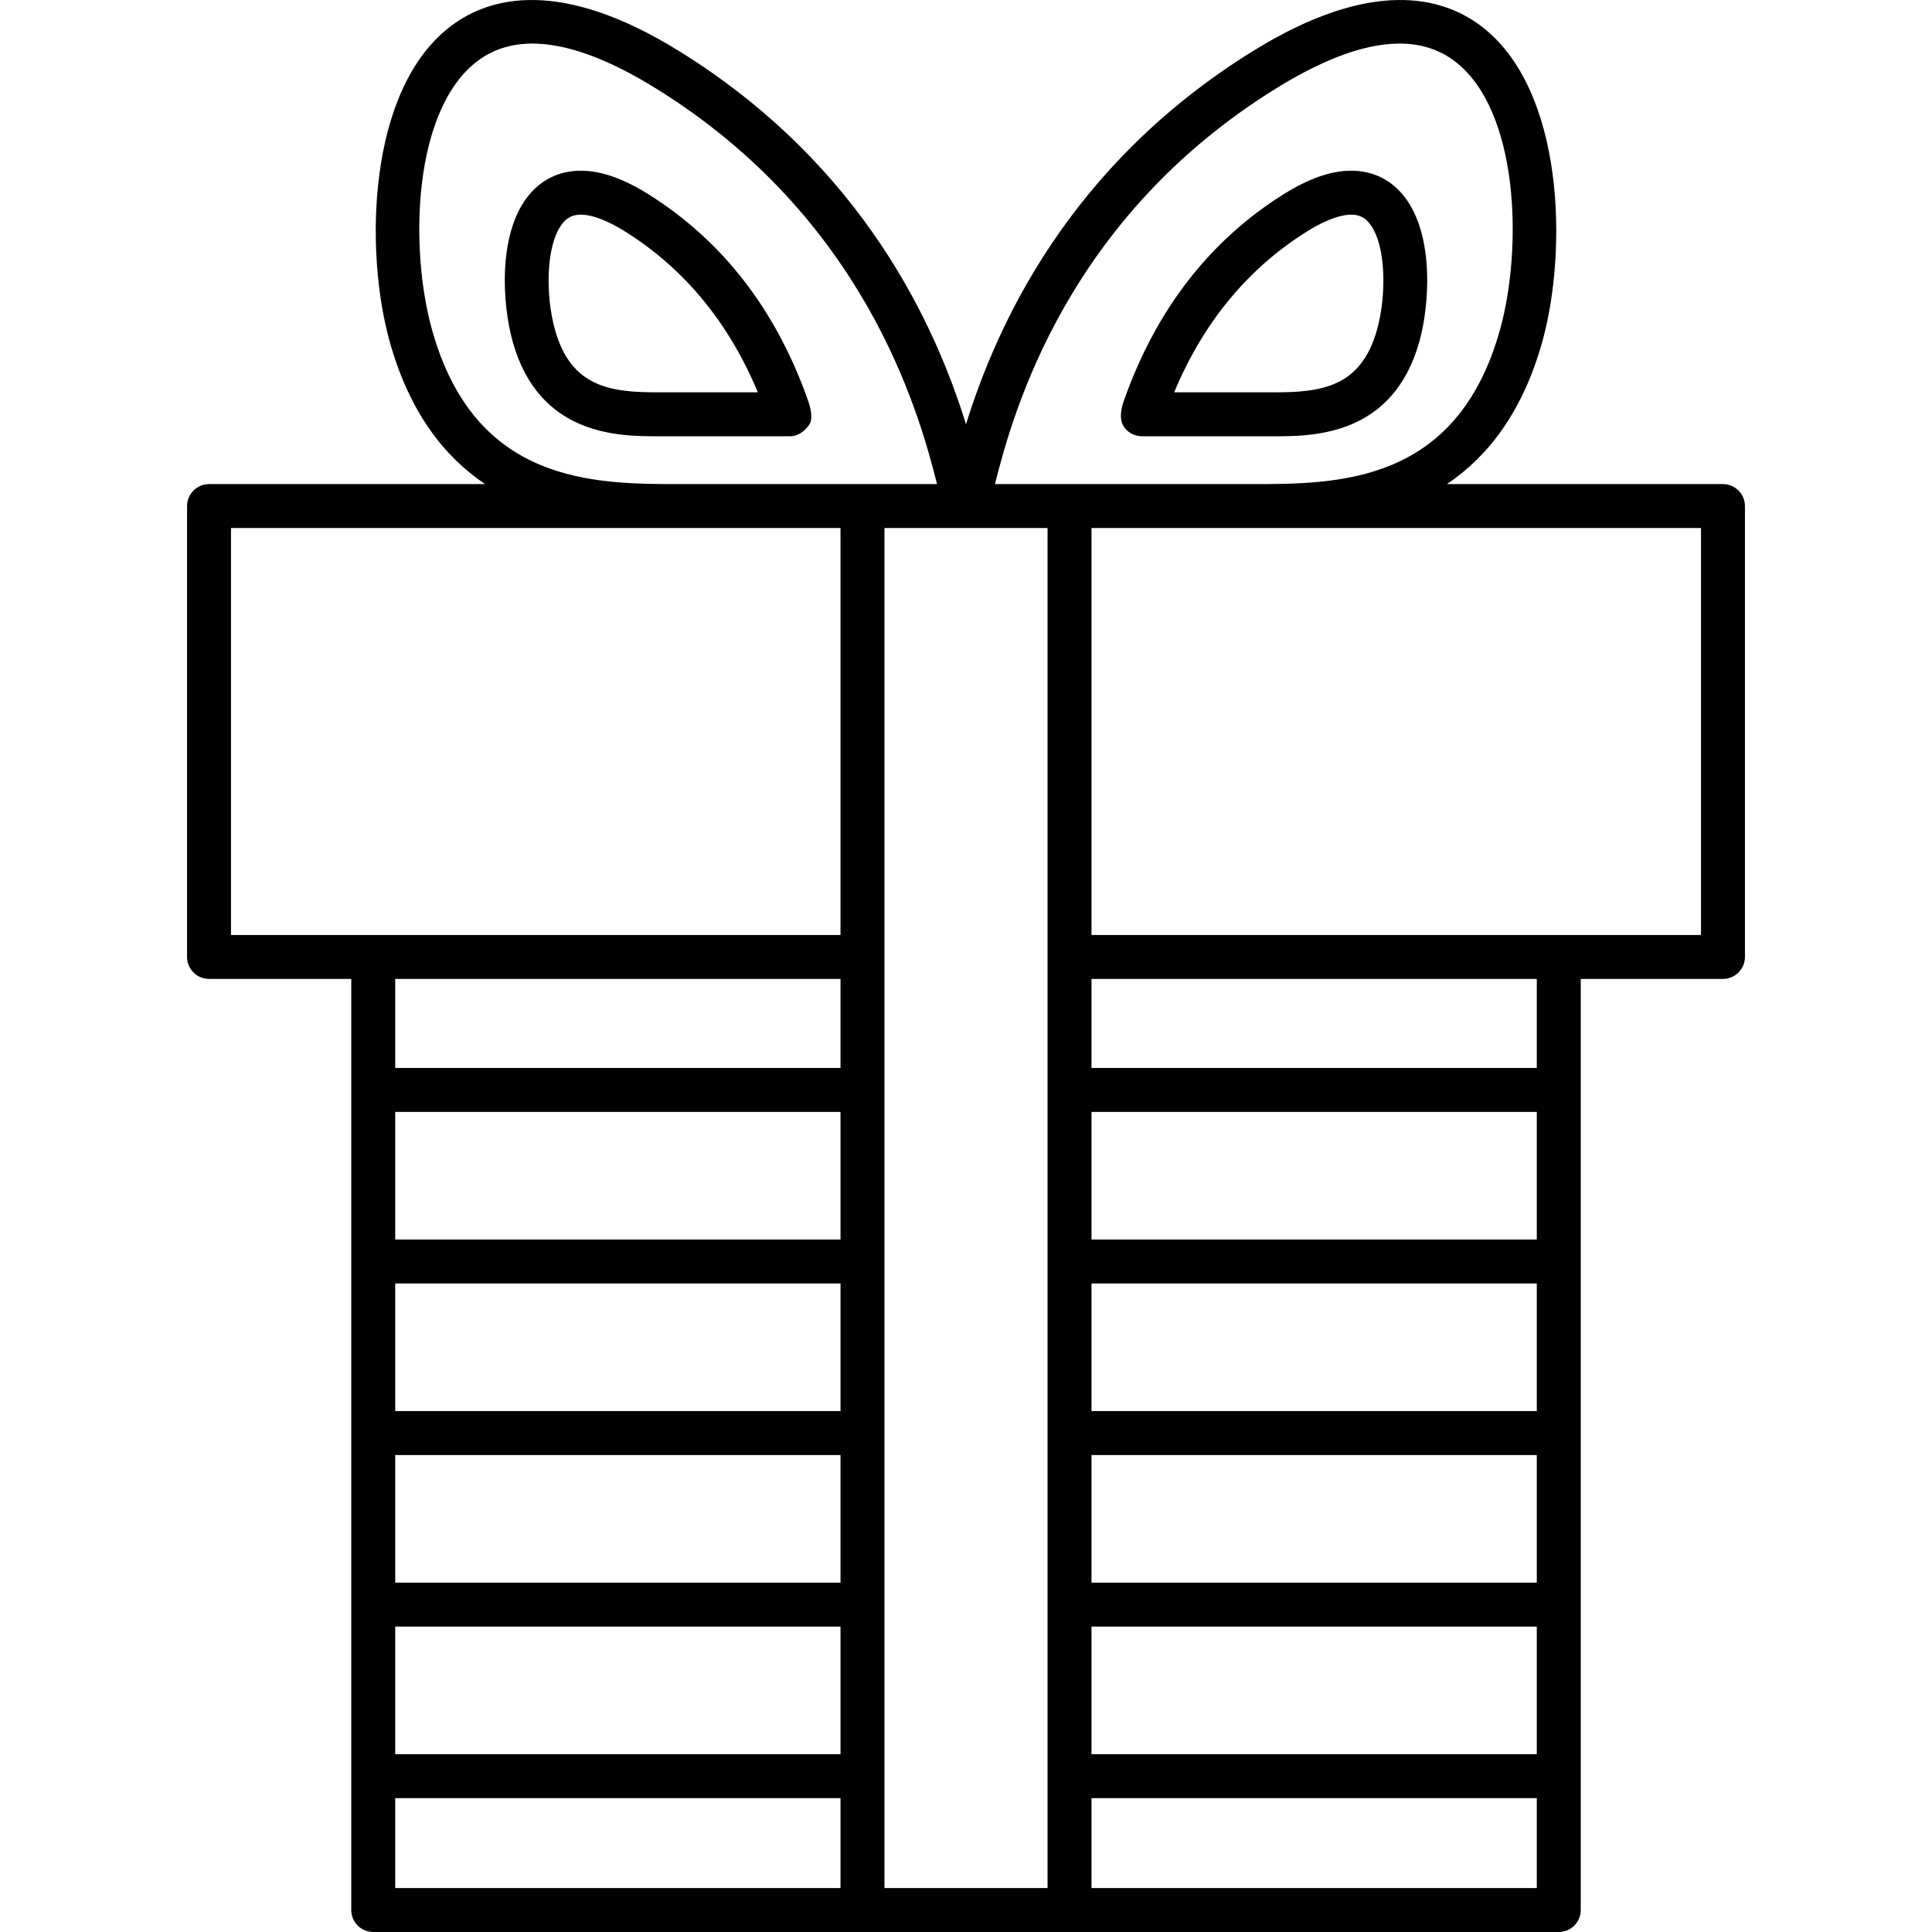 <?xml version="1.0" encoding="iso-8859-1"?>
<!-- Uploaded to: SVG Repo, www.svgrepo.com, Generator: SVG Repo Mixer Tools -->
<!DOCTYPE svg PUBLIC "-//W3C//DTD SVG 1.1//EN" "http://www.w3.org/Graphics/SVG/1.1/DTD/svg11.dtd">
<svg fill="#000000" height="800px" width="800px" version="1.1" id="Capa_1" xmlns="http://www.w3.org/2000/svg" xmlns:xlink="http://www.w3.org/1999/xlink" 
	 viewBox="0 0 395.651 395.651" xml:space="preserve">
<g>
	<path d="M165.373,81.732c-6.539-18.394-17.503-32.508-32.587-41.952c-5.181-3.244-9.712-4.821-13.851-4.821
		c-4.476,0-8.28,1.891-10.999,5.468c-5.991,7.881-5.053,21.948-2.961,29.48c5.399,19.437,21.88,19.437,29.801,19.437h26.982
		c1.659,0,3.02-1.014,3.967-2.376C166.788,85.44,165.531,82.178,165.373,81.732z M134.775,80.345
		c-9.608,0-17.83-0.967-21.129-12.845c-1.929-6.943-1.921-17.186,1.455-21.626c1.006-1.324,2.188-1.915,3.834-1.915
		c1.627,0,4.522,0.598,9.075,3.449c12.107,7.58,21.237,18.646,27.187,32.937H134.775z"/>
	<path d="M233.895,89.345h26.982c7.92,0,24.402,0,29.801-19.437c2.092-7.532,3.03-21.599-2.961-29.481
		c-2.719-3.577-6.522-5.468-10.999-5.468c-4.139,0-8.67,1.577-13.85,4.82c-15.084,9.443-26.048,23.557-32.588,41.95
		c-0.159,0.446-1.309,3.267-0.354,5.239C230.65,88.462,232.235,89.345,233.895,89.345z M267.644,47.408
		c4.552-2.851,7.447-3.449,9.074-3.449c1.645,0,2.827,0.59,3.833,1.914c3.375,4.44,3.383,14.683,1.454,21.626
		c-3.299,11.878-11.521,12.845-21.129,12.845h-20.421C246.407,66.054,255.537,54.988,267.644,47.408z"/>
	<path d="M352.845,99.139h-56.532c8.29-5.582,15.488-14.616,19.562-29.283c5.105-18.382,4.616-51.623-12.651-64.587
		c-7.878-5.914-22.346-9.825-46.533,5.126c-38.183,23.604-52.748,56.821-58.865,76.486c-6.118-19.664-20.683-52.883-58.865-76.486
		c-24.188-14.951-38.655-11.04-46.533-5.126C75.161,18.234,74.671,51.474,79.777,69.856c4.074,14.667,11.273,23.701,19.562,29.283
		H42.807c-2.485,0-4.5,2.015-4.5,4.5v92.331c0,2.485,2.015,4.5,4.5,4.5h29.128v190.682c0,2.485,2.015,4.5,4.5,4.5h242.783
		c2.485,0,4.5-2.015,4.5-4.5V200.47h29.127c2.485,0,4.5-2.015,4.5-4.5v-92.331C357.345,101.153,355.33,99.139,352.845,99.139z
		 M261.423,18.049c15.954-9.861,28.2-11.738,36.396-5.584c13.311,9.994,14.002,38.353,9.384,54.981
		c-8.803,31.692-33.185,31.692-50.988,31.692h-52.461C207.52,84.136,218.611,44.515,261.423,18.049z M223.526,297.975h91.191v26.133
		h-91.191V297.975z M223.526,288.975v-26.133h91.191v26.133H223.526z M223.526,333.108h91.191v26.133h-91.191V333.108z
		 M314.718,253.842h-91.191v-26.133h91.191V253.842z M214.526,195.96c0,0.003-0.001,0.006-0.001,0.01
		c0,0.003,0.001,0.006,0.001,0.01v190.672h-33.4V108.139h33.4V195.96z M172.126,288.975H80.935v-26.133h91.191V288.975z
		 M172.126,297.975v26.133H80.935v-26.133H172.126z M172.126,253.842H80.935v-26.133h91.191V253.842z M80.935,333.108h91.191v26.133
		H80.935V333.108z M88.449,67.447c-4.619-16.628-3.928-44.986,9.383-54.981c8.199-6.156,20.444-4.276,36.396,5.584
		c42.811,26.464,53.903,66.087,57.67,81.089h-52.461C121.634,99.139,97.252,99.139,88.449,67.447z M47.307,108.139h124.819v83.331
		H47.307V108.139z M172.126,200.47v18.239H80.935V200.47H172.126z M80.935,368.242h91.191v18.41H80.935V368.242z M223.526,386.651
		v-18.41h91.191v18.41H223.526z M314.718,218.709h-91.191V200.47h91.191V218.709z M348.345,191.47H223.526v-83.331h124.818V191.47z"
		/>
</g>
</svg>
